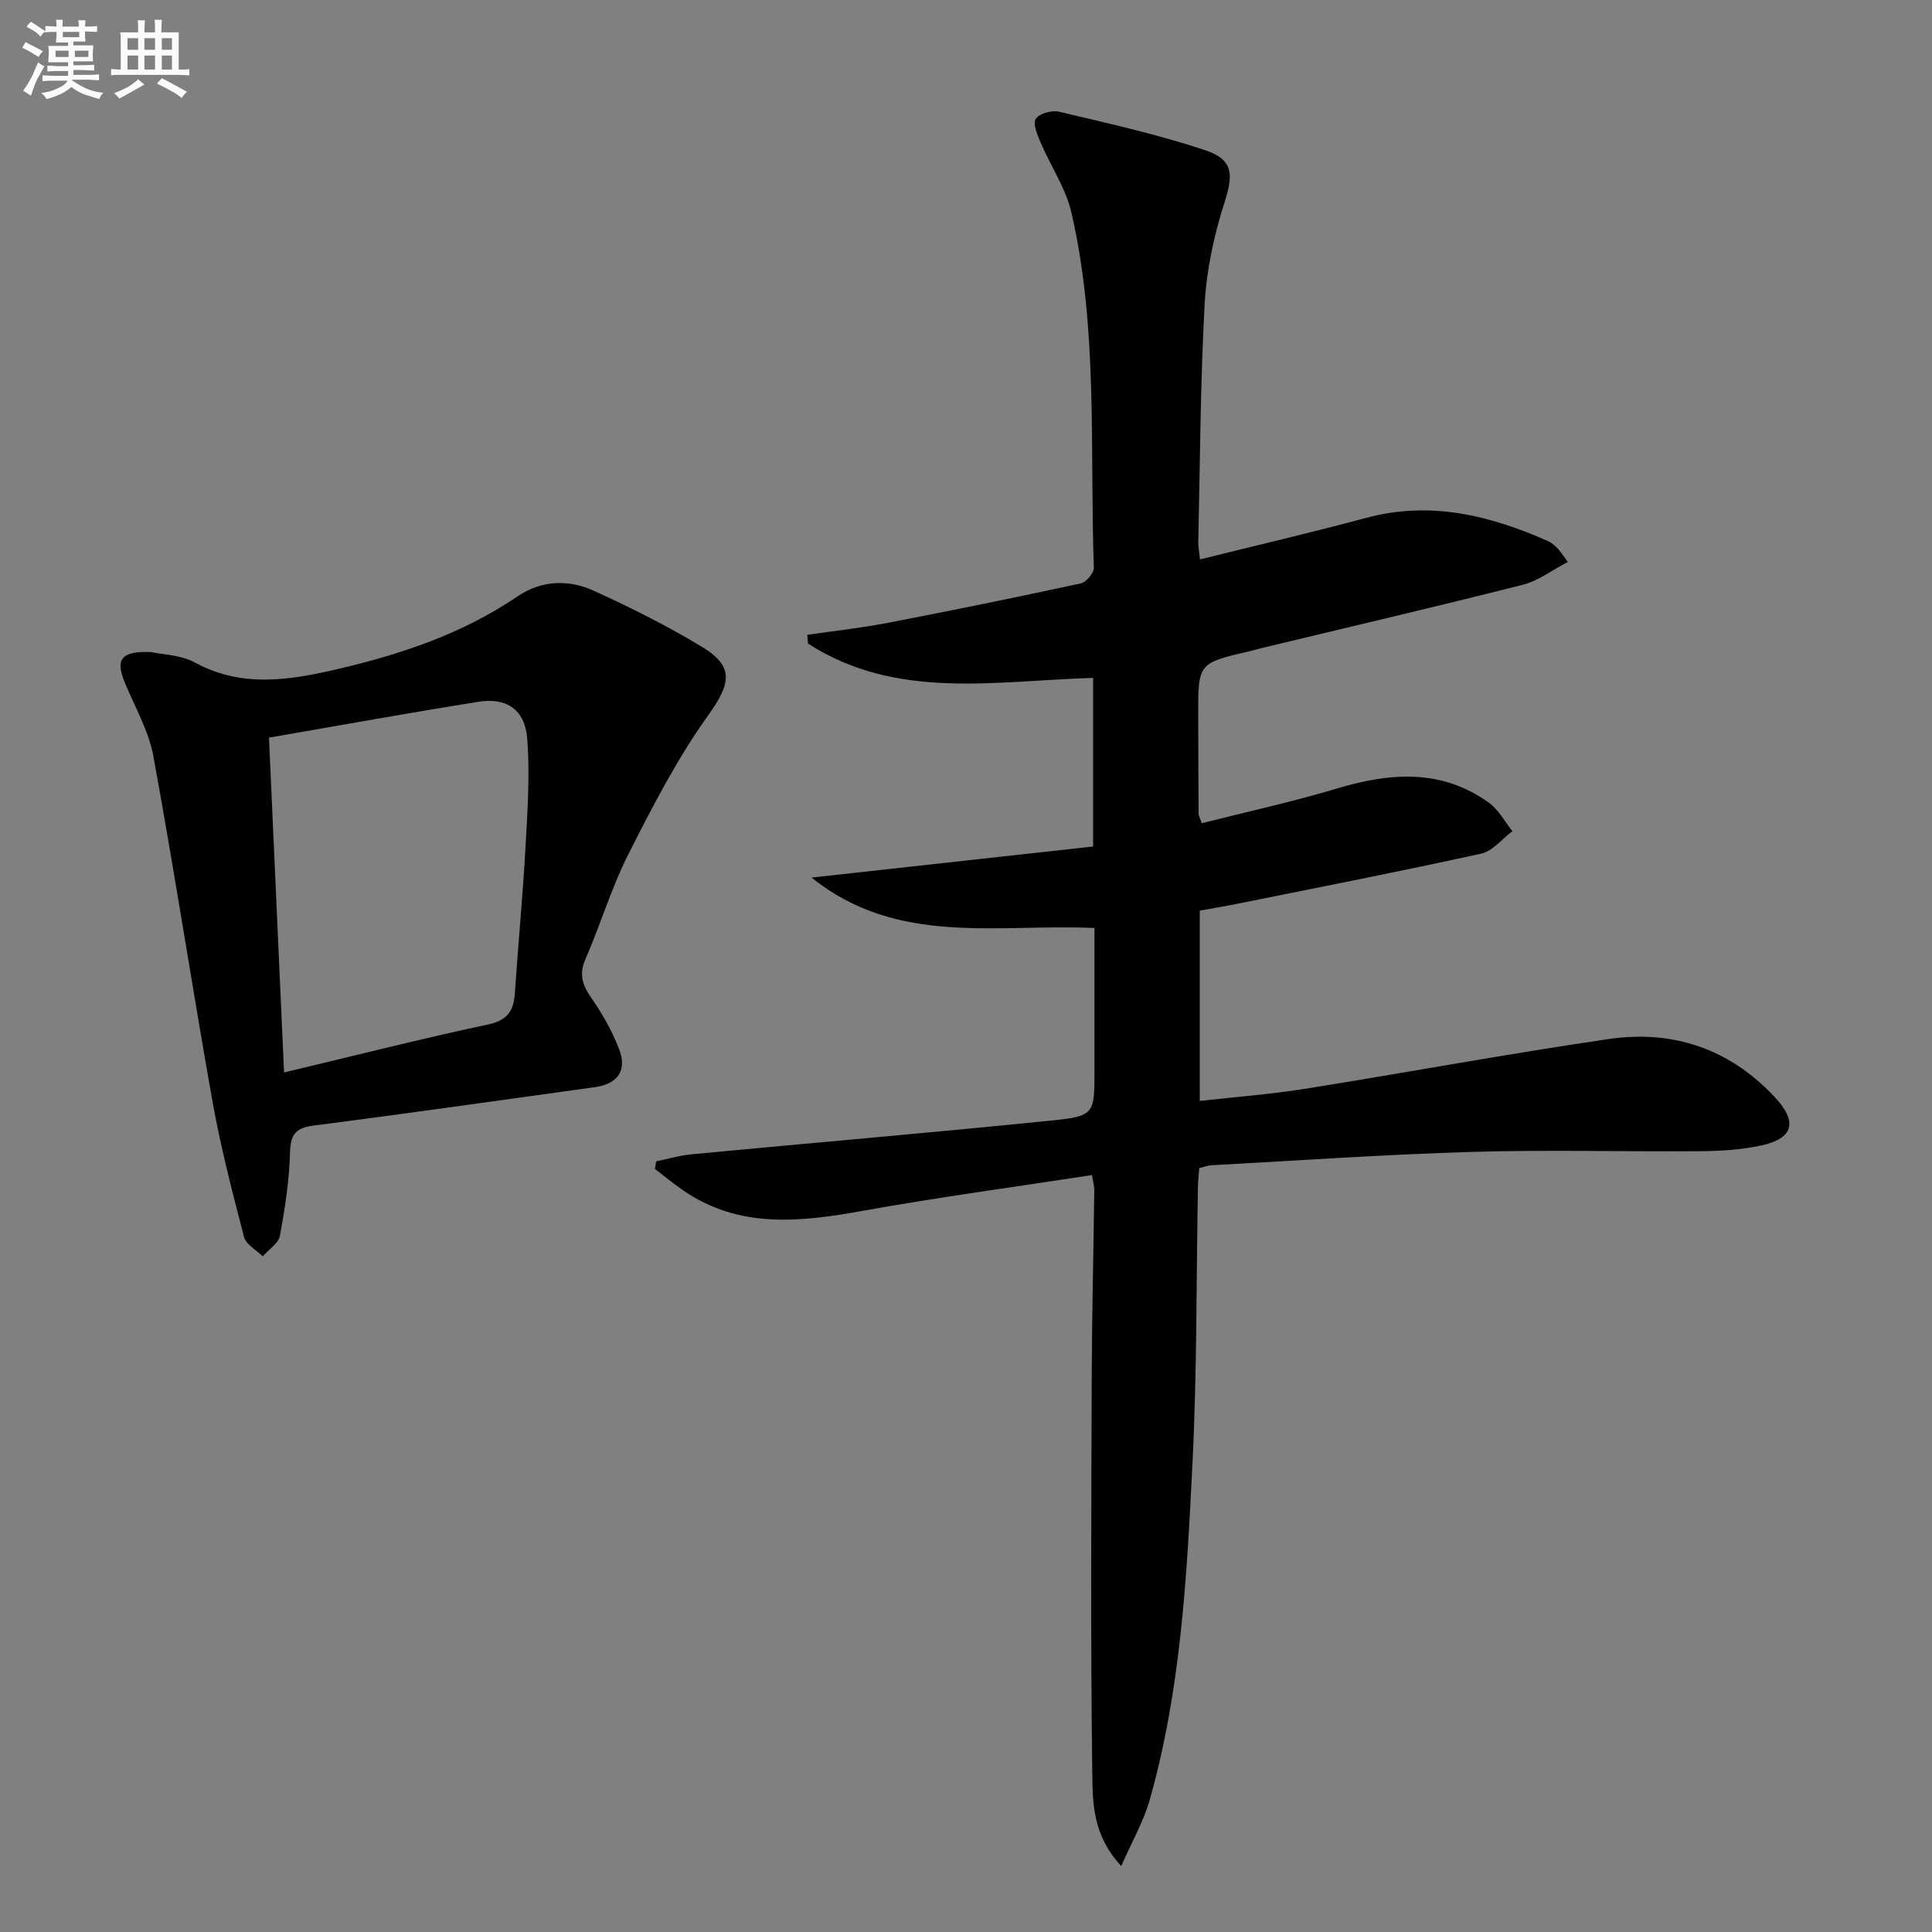 <svg enable-background="new 0 0 400 400" viewBox="0 0 400 400" xmlns="http://www.w3.org/2000/svg"><rect x="0" y="0" width="400" height="400" fill="#808080" stroke="none"/><path d="m226.08 243.29c-15.95 2.45-31.71 4.57-47.35 7.38-13.02 2.34-25.72 3.83-37.42-4.31-1.97-1.37-3.82-2.9-5.72-4.35.09-.52.18-1.05.26-1.57 2.46-.5 4.89-1.23 7.38-1.46 24.8-2.35 49.62-4.47 74.41-6.98 9-.91 8.96-1.32 8.96-10.59 0-9.63 0-19.26 0-29.28-20.16-.91-40.82 3.85-58.58-10.44 19.41-2.14 38.82-4.28 58.29-6.43 0-12.13 0-23.4 0-34.91-20.25.6-40.72 4.7-59.03-7.11-.05-.6-.09-1.21-.14-1.81 5.57-.81 11.17-1.42 16.69-2.48 13.35-2.57 26.66-5.29 39.95-8.17 1.12-.24 2.72-2.16 2.69-3.25-.88-24.55.94-49.3-4.64-73.5-1.16-5.04-4.29-9.62-6.36-14.48-.67-1.58-1.68-3.89-1.03-4.93.69-1.11 3.33-1.85 4.82-1.49 10.12 2.4 20.32 4.66 30.18 7.94 6.02 2.01 5.93 5.07 4.04 10.97-2.14 6.72-3.68 13.85-4.07 20.88-.89 16.45-.95 32.94-1.32 49.41-.02.81.16 1.62.36 3.49 11.67-2.9 23.08-5.56 34.39-8.6 13.3-3.57 25.64-.53 37.72 4.84.74.33 1.38.94 1.95 1.52.56.57.98 1.28 2.09 2.76-3.29 1.72-6.12 3.92-9.29 4.72-17.84 4.52-35.77 8.71-53.67 13.01-.96.23-1.92.52-2.88.74-10.69 2.49-10.7 2.49-10.68 13.23.01 6.83.04 13.66.08 20.49 0 .31.2.62.65 1.91 9.29-2.36 18.77-4.42 28.04-7.2 11.01-3.3 21.61-4.11 31.44 2.98 1.99 1.43 3.24 3.88 4.84 5.86-2.14 1.6-4.08 4.12-6.45 4.65-16.69 3.68-33.47 6.95-50.22 10.33-2.58.52-5.18.96-8.06 1.48v39.4c7.41-.84 14.65-1.38 21.8-2.52 20.97-3.34 41.86-7.23 62.87-10.3 13.29-1.95 25.04 2.02 34.37 12.02 4.82 5.16 3.91 8.59-2.91 10.04-4.02.86-8.23 1.13-12.36 1.16-15.83.13-31.67-.32-47.48.15-17.94.53-35.86 1.79-53.79 2.76-.8.04-1.59.35-2.61.58-.1 1.39-.25 2.67-.27 3.96-.35 19.14-.18 38.3-1.14 57.4-1.16 23.37-2.41 46.82-8.87 69.53-1.26 4.42-3.63 8.51-5.87 13.62-5.9-6.34-5.91-12.98-5.99-18.99-.37-27.48-.21-54.97-.12-82.45.04-12.81.37-25.62.53-38.43.01-.92-.27-1.87-.48-3.18z" fill="#010103"/><path d="m31.28 135.01c2.35.52 6.14.56 9.08 2.16 9.77 5.31 19.65 3.66 29.6 1.34 13.16-3.07 25.85-7.33 37.18-15.03 4.93-3.35 10.54-3.56 15.74-1.19 7.7 3.49 15.31 7.31 22.53 11.68 6.76 4.1 5.79 7.73 1.2 14.14-6.41 8.96-11.54 18.91-16.53 28.78-3.51 6.93-5.73 14.5-8.85 21.64-1.42 3.23-.63 5.46 1.24 8.14 2.25 3.23 4.23 6.77 5.67 10.43 1.78 4.52-.23 7.33-5 7.99-19.39 2.67-38.76 5.45-58.17 7.94-3.78.48-4.83 1.85-4.93 5.62-.15 5.76-1.03 11.53-2.09 17.2-.3 1.59-2.32 2.85-3.55 4.26-1.33-1.32-3.46-2.43-3.87-4-2.42-9.29-4.85-18.6-6.53-28.04-4.24-23.82-7.89-47.74-12.25-71.53-.97-5.27-3.85-10.21-5.93-15.27-1.96-4.76-.77-6.52 5.46-6.26zm24.41 17.71c1.04 23.03 2.07 45.94 3.12 69.32 14.79-3.52 28.45-7 42.22-9.93 4.09-.87 5.33-2.86 5.57-6.53.68-10.11 1.65-20.21 2.21-30.32.41-7.44.92-14.95.34-22.35-.46-5.97-4.26-8.54-10.04-7.62-14.22 2.26-28.4 4.84-43.42 7.43z" fill="#010103"/><g fill="#fafbfc"><path d="m6.8 9.5c.6.3 1.3.7 2.1 1.1-.4.4-.7.8-.9 1.2-.7-.4-1.3-.8-1.8-1.1s-1.1-.6-1.6-.8c.2-.4.5-.8.7-1.2.4.2.8.5 1.5.8zm.9 6.9c-.3.6-.5 1.1-.7 1.7s-.4 1.1-.6 1.7c-.6-.4-1.1-.7-1.6-1 .7-1 1.2-1.8 1.5-2.4.3-.5.6-1.1.8-1.7.3-.6.5-1.2.8-1.8.3.3.8.6 1.3.8-.7 1.3-1.2 2.2-1.5 2.7zm.1-11c.4.3 1 .7 1.7 1.1-.5.2-.8.6-1.1 1.1-.5-.6-1-1-1.4-1.2s-.9-.6-1.5-.8c.2-.4.5-.7.9-1.1.5.3.9.6 1.4.9zm10.5 13.1c1 .4 2 .6 3.1.7-.4.4-.7.8-.8 1.3-.9-.2-1.9-.6-3-.9-1-.4-2-.9-2.8-1.6-.5.4-1.1.9-1.9 1.3s-1.9.9-3.3 1.2c-.1-.3-.5-.8-1.1-1.3 1 0 2.1-.3 3.2-.8 1.2-.5 1.9-1 2.3-1.7h-3.2c-.4 0-1 0-2 .1v-1.2c1 0 1.7.1 2 .1h3.3v-1h-2.3c-.2 0-.9 0-2 .1v-1.2c1.2 0 1.9.1 2 .1h2.3v-.8h-4.1c0-.7.1-1.2.1-1.6 0-.5 0-1.1-.1-1.8h4.1v-.7h-2.5c0-.6.1-1.1.1-1.6v-.6h-.5c-.4 0-1 0-1.8.1v-1.3c1.2 0 1.9.1 2.1.1h.2c0-.3 0-.8-.1-1.4h1.4c0 .6-.1 1-.1 1.4h3.4c0-.4 0-.8-.1-1.3h1.5c0 .4-.1.9-.1 1.3.7 0 1.5 0 2.5-.1v1.2c-1 0-1.8-.1-2.5-.1v.6c0 .3 0 .8.1 1.5h-2.5v.8h4.1c0 .8-.1 1.3-.1 1.8s0 1 .1 1.5h-4.1v.8h1.4c.8 0 1.8 0 2.9-.1v1.2c-1 0-1.9-.1-2.8-.1h-1.5v1h3.2c.3 0 1 0 2.1-.1v1.2c-1.1 0-1.8-.1-2.1-.1h-3.4l-.1.1c1.4 1 2.4 1.5 3.4 1.9zm-4.1-6.7v-1.3h-2.7v1.3zm2.2-4.1v-1.1h-3.4v1.1zm1.9 4.1v-1.3h-2.8v1.3z"/><path d="m37 6.7v2.3 5.4c1 0 1.8 0 2.2-.1v1.3c-.6 0-1.5-.1-2.5-.1h-11.9c-.7 0-1.3 0-1.8.1v-1.3c.5 0 1.1.1 2 .1v-5.2c0-1 0-1.8-.1-2.5h3.7c0-1.3 0-2.1-.1-2.5h1.5c0 .4-.1 1.3-.1 2.5h2.2c0-1.2 0-2.1-.1-2.6h1.5c0 .4-.1 1.3-.1 2.6zm-12.3 13.7c-.3-.4-.7-.8-1.1-1.1 1.1-.4 2.1-.9 2.9-1.3.8-.5 1.5-1 2.1-1.6.4.4.9.8 1.3 1.1-2.5 1.4-4.2 2.4-5.2 2.9zm3.9-10.1v-2.4h-2.2v2.4zm0 4.1v-2.9h-2.2v2.9zm3.5-4.1v-2.4h-2.2v2.4zm0 4.1v-2.9h-2.2v2.9zm.4 2.9 1-1.1c.6.3 1.4.7 2.5 1.3s2 1.1 2.7 1.5c-.4.4-.8.8-1.1 1.3-.8-.8-2.5-1.7-5.1-3zm3.1-7v-2.4h-2.1v2.4zm0 4.1v-2.9h-2.1v2.9z"/></g></svg>

